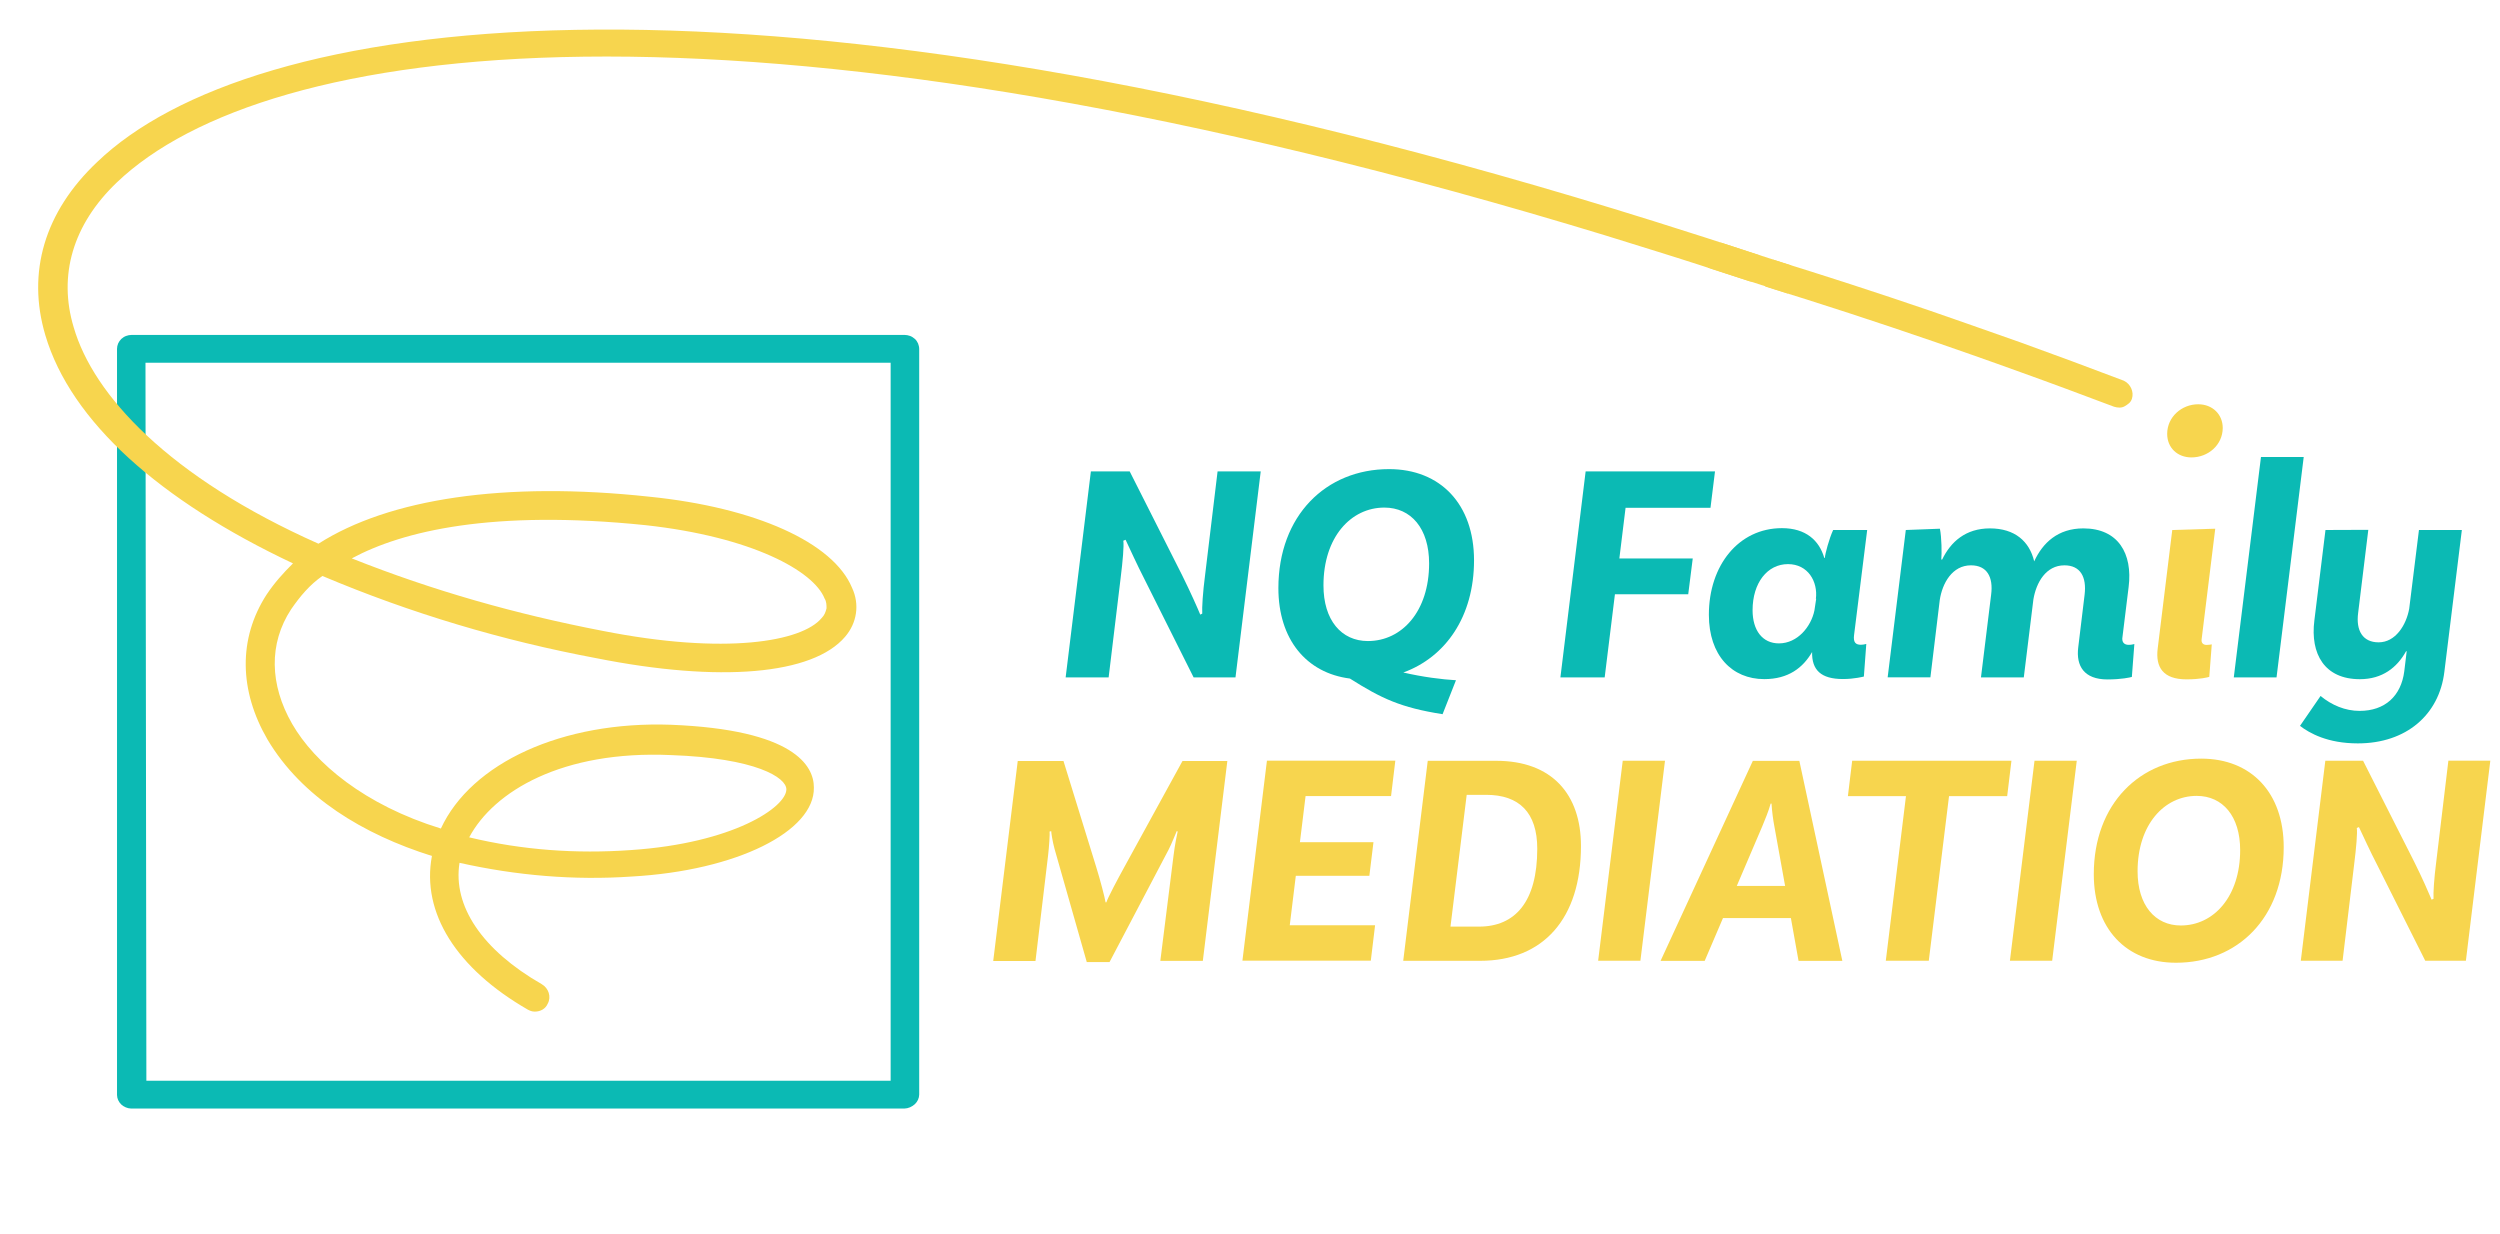 <?xml version="1.0" encoding="utf-8"?>
<!-- Generator: Adobe Illustrator 28.1.0, SVG Export Plug-In . SVG Version: 6.00 Build 0)  -->
<svg version="1.1" id="Layer_1" xmlns="http://www.w3.org/2000/svg" xmlns:xlink="http://www.w3.org/1999/xlink" x="0px" y="0px"
	 viewBox="0 0 310 153" style="enable-background:new 0 0 310 153;" xml:space="preserve">
<style type="text/css">
	.st0{clip-path:url(#SVGID_00000082368735577680296140000002188258569959700890_);fill:#0BBAB4;}
	.st1{fill:#0BBAB4;}
	.st2{fill:#F7D54E;}
	.st3{fill:none;}
</style>
<g>
	<g>
		<defs>
			<rect id="SVGID_1_" x="8.88" y="12.58" width="291.27" height="127.38"/>
		</defs>
		<clipPath id="SVGID_00000144299663154545205040000012769719522865851795_">
			<use xlink:href="#SVGID_1_"  style="overflow:visible;"/>
		</clipPath>
		<path style="clip-path:url(#SVGID_00000144299663154545205040000012769719522865851795_);fill:#0BBAB4;" d="M112.15,137.46H16.26
			c-0.46-0.01-0.9-0.21-1.22-0.5c-0.33-0.32-0.52-0.73-0.53-1.18V43.26c0-0.23,0.05-0.45,0.14-0.67c0.1-0.22,0.23-0.4,0.39-0.56
			c0.17-0.15,0.37-0.29,0.59-0.37c0.22-0.08,0.45-0.13,0.69-0.13h95.85c0.23,0,0.46,0.05,0.69,0.13c0.22,0.08,0.41,0.22,0.59,0.37
			c0.17,0.16,0.3,0.36,0.39,0.56c0.08,0.22,0.14,0.44,0.14,0.67v92.47c-0.01,0.45-0.2,0.86-0.53,1.18
			C113.09,137.24,112.62,137.45,112.15,137.46z M18.15,134.01h92.29V44.98h-92.4L18.15,134.01z"/>
	</g>
</g>
<g>
	<path class="st1" d="M153.2,84h-5.19l-6.17-12.33c-0.8-1.55-1.79-3.73-2.27-4.74l-0.28,0.12c0.1,0.59-0.07,2.54-0.33,4.61
		L137.47,84h-5.33l3.13-25.55h4.81l6.52,12.91c0.99,2,1.91,4.06,2.23,4.85l0.25-0.12c-0.05-0.69,0.07-2.65,0.35-4.77l1.55-12.87
		h5.35L153.2,84z"/>
	<path class="st1" d="M182.78,69.48c0,6.97-3.52,12-8.77,13.91c2.41,0.56,4.79,0.86,6.53,0.96l-1.66,4.21
		c-5.2-0.82-7.57-1.94-11.49-4.42c-5.42-0.69-8.87-4.88-8.87-11.21c0-9,5.9-14.76,13.72-14.76
		C178.62,58.17,182.78,62.53,182.78,69.48L182.78,69.48z M169.62,79.49c4.22,0,7.59-3.68,7.59-9.63c0-4.33-2.24-6.92-5.55-6.92
		c-4.16,0-7.55,3.68-7.55,9.63C164.1,76.9,166.33,79.49,169.62,79.49z"/>
	<path class="st1" d="M201.57,62.97l-0.77,6.28h9.1l-0.56,4.44h-9.09L198.98,84h-5.49l3.13-25.55h16.04l-0.56,4.52L201.57,62.97
		L201.57,62.97z"/>
	<path class="st1" d="M229.9,78.78c-0.1,0.85,0.18,1.17,0.85,1.17c0.22,0,0.45-0.04,0.67-0.1l-0.3,4.04c0,0-1.15,0.31-2.6,0.31
		c-2.73,0-3.87-1.13-3.82-3.35c-1.13,1.95-2.94,3.36-5.93,3.36c-4,0-6.87-2.93-6.87-7.98c0-6.12,3.69-10.74,9.06-10.74
		c2.96,0,4.62,1.52,5.25,3.69h0.07c0.04-0.53,0.52-2.35,1.03-3.46h4.22L229.9,78.78L229.9,78.78z M224.99,75.69l0.22-1.46
		l-0.04,0.04c0.27-2.17-0.99-4.32-3.46-4.32c-2.55,0-4.39,2.31-4.39,5.72c0,2.49,1.22,4.11,3.27,4.11
		C222.91,79.78,224.59,77.67,224.99,75.69z"/>
	<path class="st1" d="M263.95,79.96c0.33,0,0.54-0.06,0.71-0.1l-0.31,4.08c-0.22,0.06-1.27,0.31-3.02,0.31
		c-2.93,0-3.91-1.69-3.63-3.97l0.79-6.53c0.27-2.21-0.52-3.65-2.5-3.65c-2.29,0-3.5,2.13-3.85,4.23L250.95,84h-5.31l1.26-10.25
		c0.29-2.21-0.52-3.65-2.5-3.65c-2.33,0-3.56,2.23-3.87,4.31l-1.16,9.58h-5.3l2.25-18.27l4.23-0.16c0.22,1.1,0.24,3.05,0.17,3.82
		h0.11c1.05-2.18,2.9-3.86,5.92-3.86c3.1,0,4.91,1.62,5.49,4.09c1.06-2.31,2.95-4.09,6.1-4.09c4.31,0,6.13,3.11,5.61,7.27
		l-0.76,6.17C263.07,79.6,263.37,79.96,263.95,79.96L263.95,79.96z"/>
	<path class="st2" d="M273,79.28c-0.06,0.47,0.22,0.69,0.62,0.69c0.27,0,0.48-0.04,0.64-0.07l-0.31,4.03
		c-0.19,0.06-1.13,0.31-2.82,0.31c-2.92,0-3.85-1.51-3.58-3.79l1.81-14.73l5.33-0.16L273,79.28z M271.74,56.72
		c-1.74,0-3.01-1.2-3.01-2.92c0-2.09,1.79-3.67,3.85-3.67c1.75,0,3.04,1.23,3.04,2.95C275.6,55.19,273.8,56.72,271.74,56.72z"/>
	<path class="st1" d="M280.36,56.67h5.3L282.29,84h-5.3L280.36,56.67z"/>
	<path class="st1" d="M305.27,65.72l-2.17,17.59c-0.64,5.31-4.71,8.87-10.73,8.87c-3.76,0-5.99-1.27-7.17-2.17l2.55-3.71
		c1.38,1.14,3.05,1.85,4.84,1.85c3.15,0,5.15-1.85,5.54-4.91l0.3-2.48h-0.08c-1.11,2-2.92,3.46-5.73,3.46
		c-4.37,0-6.16-3.12-5.64-7.27l1.38-11.23l5.31-0.02L292.41,76c-0.29,2.2,0.57,3.65,2.54,3.65c2.09,0,3.42-2.13,3.79-4.16l1.21-9.77
		H305.27z"/>
</g>
<g>
	<rect x="120.68" y="92.61" class="st3" width="188.43" height="43.49"/>
	<path class="st2" d="M149.15,119.15h-5.27l1.64-13.07c0.13-1.13,0.45-2.76,0.51-2.97l-0.11-0.06c-0.13,0.29-0.68,1.68-1.02,2.32
		l-7.32,13.93h-2.82l-4-14.05c-0.25-0.91-0.41-2.01-0.41-2.19l-0.21,0.06c0.06,0.21-0.05,1.88-0.18,2.97l-1.56,13.07h-5.24
		l3.04-24.8h5.67l4.06,13.15c0.5,1.61,1.07,3.79,1.16,4.38h0.1c0.18-0.58,1.36-2.8,2.24-4.4l7.2-13.13h5.56L149.15,119.15z"/>
	<path class="st2" d="M161.89,98.72l-0.7,5.71h9.12l-0.51,4.17h-9.12l-0.75,6.13h10.58l-0.53,4.39h-15.92l3.04-24.8h15.92
		l-0.53,4.39h-10.59V98.72z"/>
	<path class="st2" d="M196.04,104.9c0,8.98-4.65,14.24-12.5,14.24H174l3.04-24.8h8.47C192.45,94.33,196.04,98.51,196.04,104.9z
		 M190.62,105.24c0-4.49-2.24-6.68-6.33-6.68h-2.42l-2.01,16.34h3.53C187.87,114.9,190.62,111.84,190.62,105.24z"/>
	<path class="st2" d="M201.22,94.33h5.24l-3.05,24.8h-5.24L201.22,94.33z"/>
	<path class="st2" d="M222.07,113.84h-8.42l-2.27,5.31h-5.47l11.44-24.8h5.77l5.33,24.8h-5.43L222.07,113.84z M221.35,109.84
		l-1.33-7.38c-0.15-0.78-0.3-1.89-0.35-2.81h-0.11c-0.25,0.92-0.72,2.04-1.05,2.84l-3.15,7.37h6V109.84z"/>
	<path class="st2" d="M236.34,98.72h-7.2l0.53-4.39h19.75l-0.53,4.39h-7.21l-2.51,20.41h-5.33L236.34,98.72z"/>
	<path class="st2" d="M252.28,94.33h5.24l-3.05,24.8h-5.24L252.28,94.33z"/>
	<path class="st2" d="M272.95,94.07c6.21,0,10.23,4.23,10.23,10.98c0,8.74-5.7,14.33-13.36,14.33c-6.17,0-10.19-4.23-10.19-10.98
		C259.63,99.67,265.36,94.07,272.95,94.07L272.95,94.07z M277.78,105.41c0-4.21-2.17-6.72-5.39-6.72c-4.04,0-7.33,3.58-7.33,9.35
		c0,4.21,2.17,6.72,5.36,6.72C274.5,114.76,277.78,111.18,277.78,105.41z"/>
	<path class="st2" d="M305.77,119.13h-5.04l-6-11.96c-0.78-1.5-1.75-3.61-2.22-4.61l-0.27,0.11c0.1,0.58-0.07,2.46-0.32,4.47
		l-1.44,11.99h-5.18l3.04-24.8h4.68l6.34,12.53c0.97,1.94,1.85,3.95,2.16,4.7l0.24-0.11c-0.05-0.67,0.07-2.57,0.34-4.63l1.5-12.5
		h5.2L305.77,119.13z"/>
</g>
<g>
	<g>
		<path class="st2" d="M66.31,125.44c-0.36,0-0.61-0.12-0.85-0.24c-8.86-5.1-13.23-12.02-11.9-19.06
			c-8.5-2.67-16.14-7.28-20.39-14.44c-3.52-6.07-3.64-12.5-0.12-17.96c0.97-1.46,2.06-2.67,3.28-3.88
			C19.82,62.08,8.78,52.25,5.62,41.56C3.32,33.8,5.5,26.27,12.06,20.08C31,1.92,90.05-6.89,195.33,24.45
			c3.18,0.95,6.41,1.93,9.69,2.96c4.27,1.34,8.62,2.73,13.02,4.2c0.85,0.36,1.34,1.34,1.09,2.18c-0.12,0.49-0.49,0.73-0.85,0.97
			c-0.36,0.24-0.85,0.24-1.34,0.12c-0.34-0.11-4.49-1.47-6.21-2.03c-1.82-0.58-3.63-1.17-5.43-1.72c-2.14-0.67-4.25-1.32-6.34-1.97
			c-1.51-0.46-3-0.91-4.48-1.35C90.59-3.11,32.87,5.04,14.48,22.63C9.02,27.85,7.2,34.16,9.14,40.59
			c2.43,8.38,11.77,18.57,30.35,26.83c8.74-5.58,23.06-7.77,41.03-5.83c13.23,1.34,22.82,5.71,25.13,11.29
			c0.97,2.06,0.61,4.37-0.85,6.07c-4.01,4.73-15.54,5.71-30.83,2.67c-11.65-2.18-23.06-5.58-33.99-10.2
			c-1.58,1.09-2.79,2.55-3.88,4.13c-2.79,4.25-2.67,9.35,0.12,14.2c2.79,4.86,8.98,10.07,18.45,12.99
			c3.76-8.13,15.05-13.35,28.53-12.87c15.29,0.61,17.72,5.1,17.72,7.77c0.12,5.46-9.59,10.32-22.58,11.05
			c-7.16,0.49-14.32-0.12-21.36-1.7c-0.85,5.34,2.79,10.8,10.2,15.05c0.85,0.49,1.21,1.58,0.73,2.43
			C67.65,125.08,67.04,125.44,66.31,125.44z M58.18,103.83c6.55,1.58,13.23,2.06,20.03,1.58c12.75-0.85,19.3-5.34,19.3-7.53
			c0-1.46-3.76-3.88-14.32-4.25C69.71,93.03,61.22,98.13,58.18,103.83z M43.62,69.24c10.07,4.01,20.39,6.92,31.07,8.98
			c15.29,3.03,24.76,1.34,27.19-1.58c0.36-0.36,0.49-0.73,0.61-1.21c0-0.36,0-0.85-0.24-1.21c-1.34-3.4-8.98-7.65-22.21-9.1
			C61.09,63.17,49.93,65.84,43.62,69.24z"/>
		<path class="st2" d="M219.39,33.89l0.46-1.69c6.3,1.94,12.78,4.04,19.45,6.32c0.56,0.19,7.99,2.78,11.22,3.93
			c4.21,1.52,8.48,3.1,12.84,4.76c0.84,0.4,1.27,1.4,1,2.23c-0.15,0.49-0.52,0.7-0.89,0.93c-0.38,0.23-0.86,0.21-1.34,0.06
			c-0.33-0.12-4.42-1.66-6.12-2.29c-1.8-0.67-3.58-1.31-5.35-1.95c-2.1-0.76-4.19-1.51-6.25-2.23c-1.48-0.52-2.96-1.03-4.42-1.54
			c-7.26-2.5-14.29-4.79-21.1-6.89L219.39,33.89z"/>
	</g>
	<polyline class="st2" points="222.11,32.91 213.34,30.07 211.77,33.19 221.68,36.4 	"/>
</g>
<g>
</g>
<g>
</g>
<g>
</g>
<g>
</g>
<g>
</g>
<g>
</g>
</svg>
